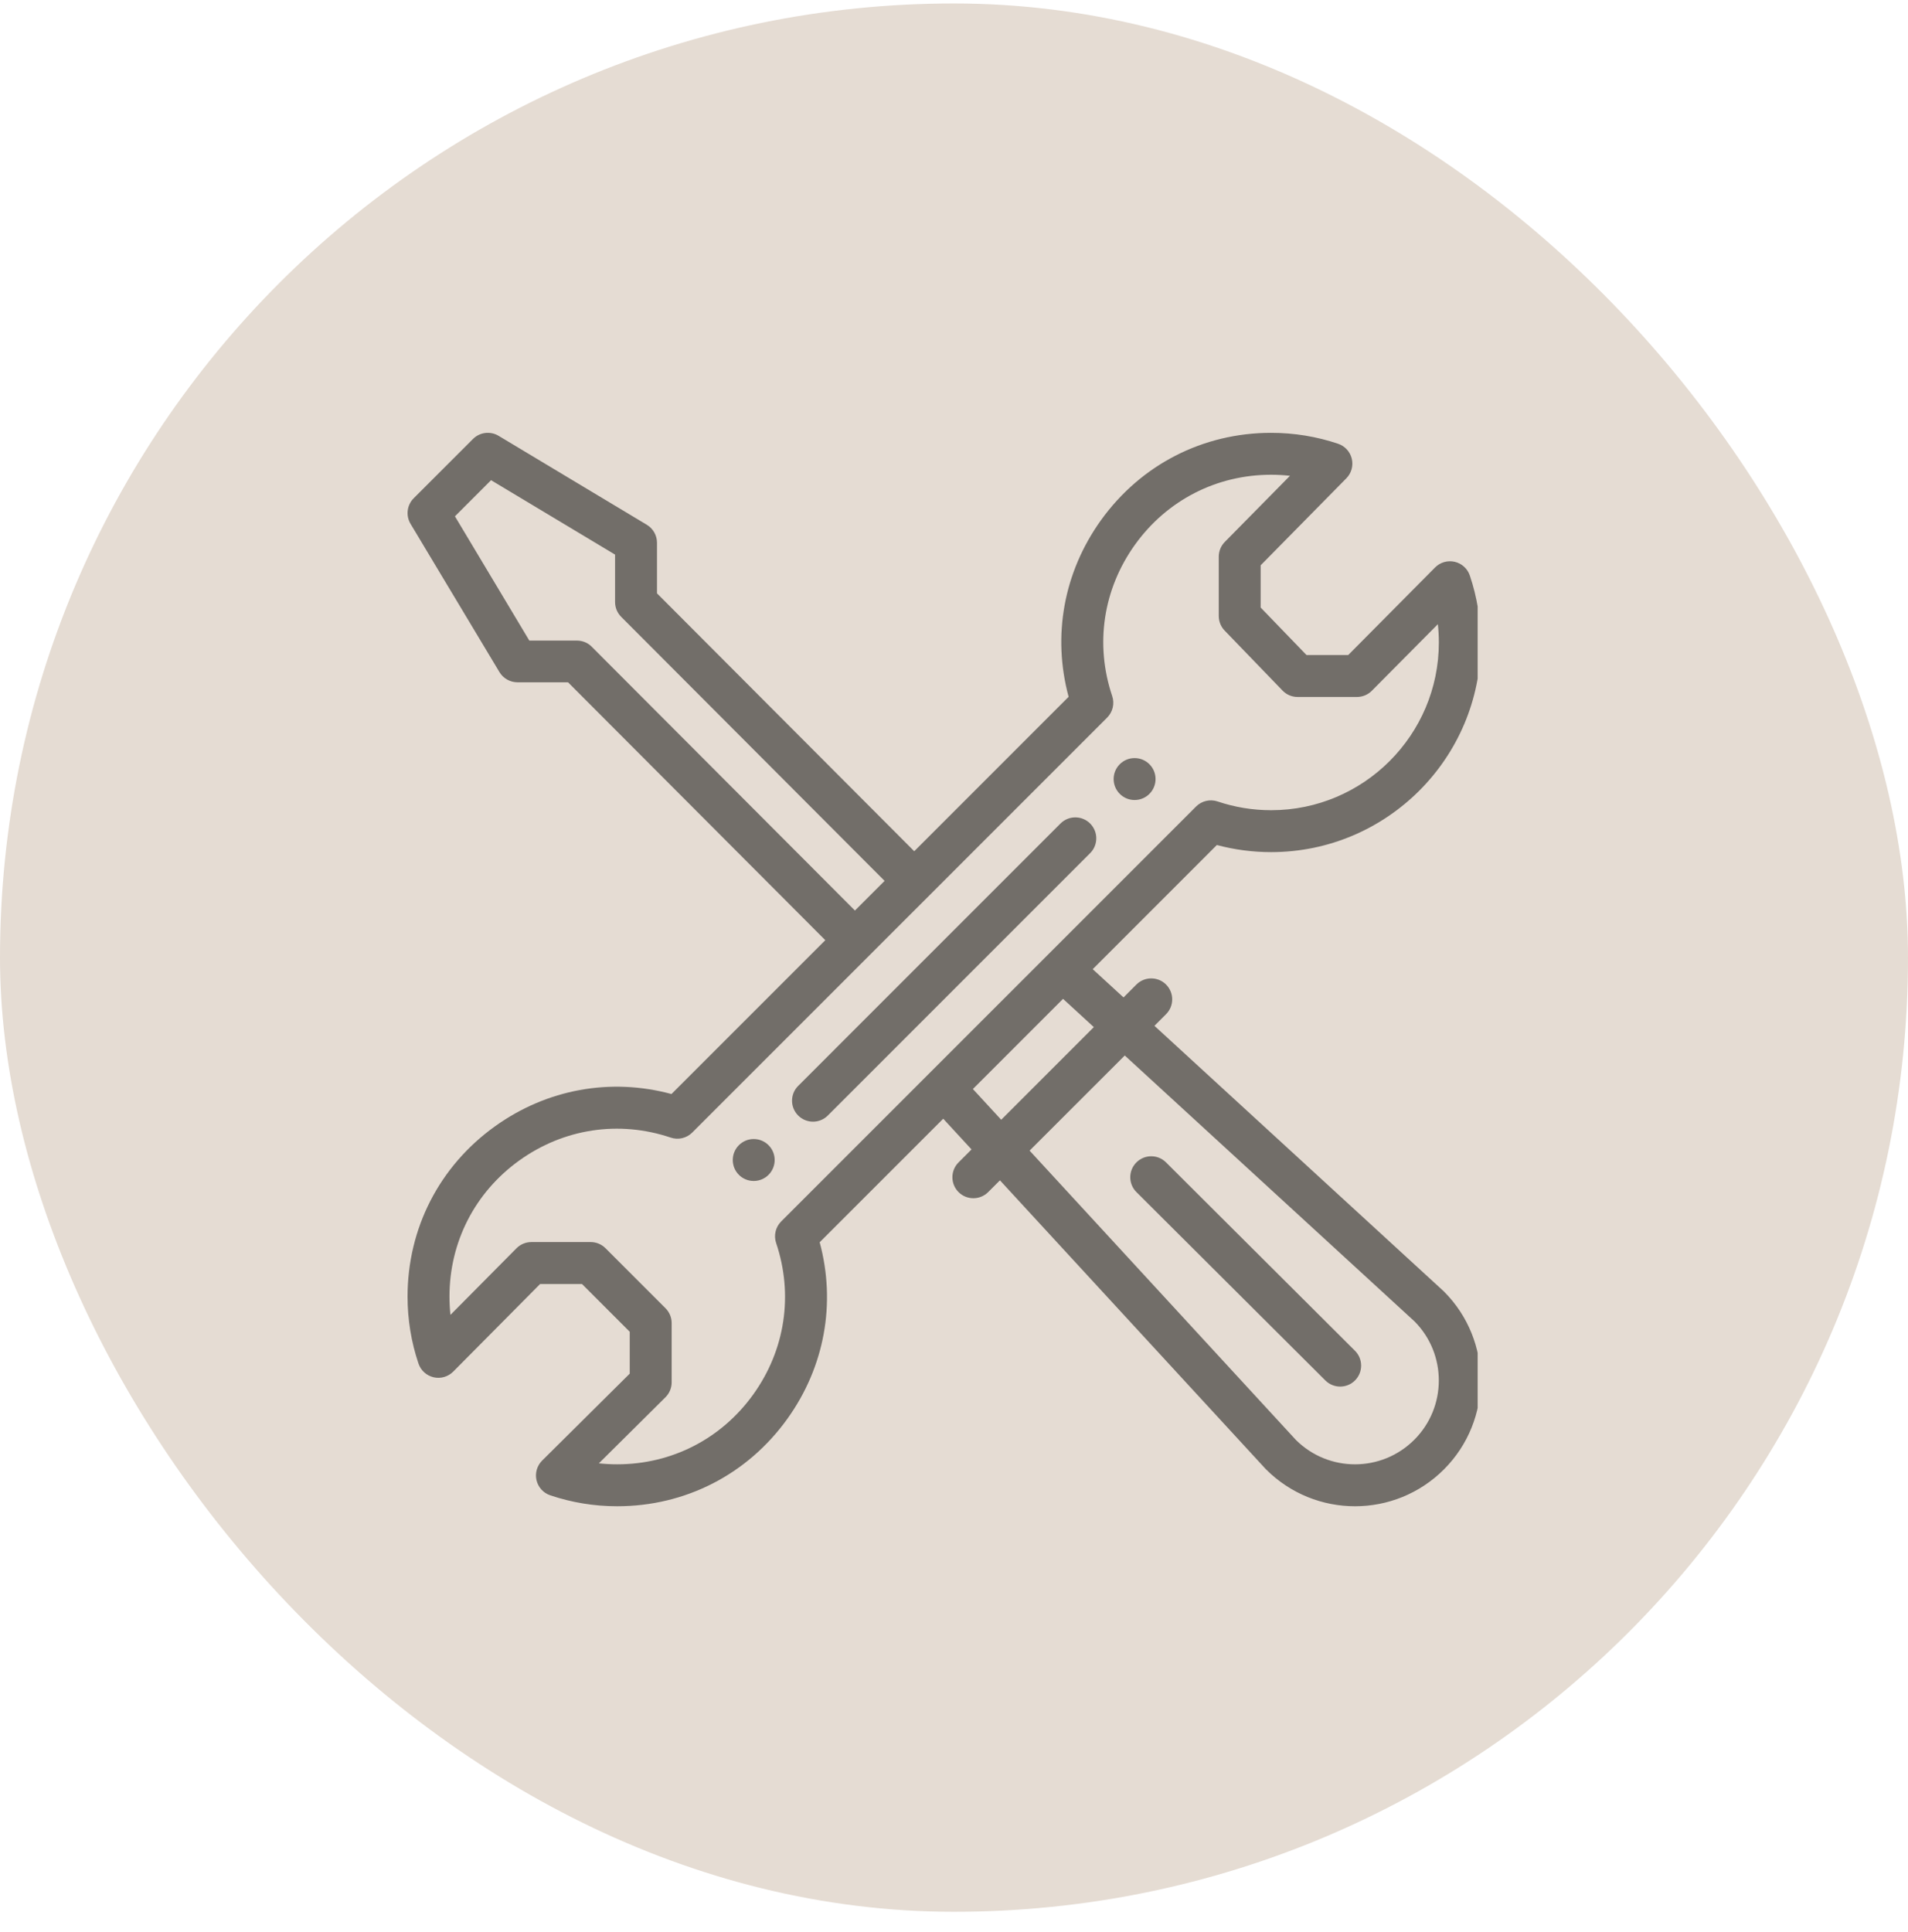 <svg xmlns="http://www.w3.org/2000/svg" width="80" height="81" viewBox="0 0 80 81" fill="none"><rect y="0.145" width="80" height="80" rx="40" fill="#E5DCD3"></rect><g clip-path="url(#clip0_3209_9177)"><path d="M47.572 31.78C47.087 31.78 46.693 32.173 46.693 32.659C46.693 33.144 47.087 33.538 47.572 33.538C48.058 33.538 48.451 33.144 48.451 32.659C48.451 32.173 48.058 31.78 47.572 31.78Z" fill="#726E69"></path><path d="M31.602 47.75C31.116 47.75 30.724 48.144 30.724 48.629C30.724 49.115 31.116 49.508 31.602 49.508C32.088 49.508 32.481 49.115 32.481 48.629C32.481 48.144 32.088 47.75 31.602 47.75Z" fill="#726E69"></path><path d="M60.995 23.552C60.698 23.483 60.386 23.572 60.172 23.788L56.528 27.461H54.781L52.858 25.469V23.698L56.45 20.052C56.663 19.837 56.749 19.527 56.679 19.232C56.609 18.937 56.392 18.7 56.105 18.603C55.202 18.299 54.258 18.145 53.298 18.145C50.435 18.145 47.835 19.48 46.163 21.807C44.598 23.986 44.115 26.656 44.806 29.211L38.333 35.685L27.547 24.874V22.753C27.547 22.444 27.385 22.158 27.12 21.999L20.905 18.27C20.559 18.062 20.117 18.117 19.832 18.402L17.346 20.887C17.061 21.173 17.007 21.615 17.214 21.961L20.942 28.176C21.101 28.441 21.387 28.602 21.696 28.603L23.817 28.603L34.604 39.414L28.154 45.863C25.599 45.172 22.928 45.655 20.748 47.221C18.422 48.892 17.088 51.492 17.088 54.355C17.088 55.315 17.242 56.259 17.546 57.161C17.643 57.45 17.884 57.668 18.18 57.737C18.477 57.806 18.788 57.716 19.003 57.5L22.646 53.828H24.403L26.404 55.829V57.585L22.732 61.229C22.516 61.443 22.426 61.755 22.495 62.051C22.564 62.348 22.782 62.588 23.07 62.685C23.972 62.989 24.917 63.144 25.877 63.144C28.739 63.144 31.339 61.809 33.01 59.483C34.576 57.304 35.059 54.633 34.368 52.077L39.548 46.898L40.735 48.186L40.19 48.731C39.847 49.074 39.847 49.63 40.19 49.974C40.533 50.317 41.09 50.317 41.433 49.974L41.926 49.481L53.059 61.573C53.067 61.582 53.076 61.591 53.084 61.599C55.144 63.659 58.482 63.66 60.543 61.599C62.598 59.543 62.598 56.197 60.543 54.141C60.534 54.132 60.525 54.123 60.515 54.115L48.404 43.004L48.891 42.516C49.235 42.173 49.235 41.617 48.891 41.273C48.548 40.93 47.992 40.93 47.648 41.273L47.108 41.814L45.816 40.629L51.021 35.424C51.761 35.622 52.524 35.722 53.298 35.722C58.144 35.722 62.087 31.78 62.087 26.934C62.087 25.973 61.932 25.029 61.628 24.127C61.531 23.838 61.291 23.62 60.995 23.552ZM24.803 27.104C24.639 26.939 24.415 26.854 24.182 26.854L22.194 26.854L19.075 21.645L20.59 20.13L25.789 23.25V25.238C25.789 25.471 25.881 25.694 26.046 25.859L37.09 36.928L35.846 38.171L24.803 27.104ZM47.16 44.248L59.312 55.397C60.67 56.768 60.666 58.99 59.3 60.356C57.93 61.726 55.714 61.73 54.339 60.368L43.17 48.236L47.16 44.248ZM45.863 43.058L41.979 46.942L40.792 45.653L44.572 41.873L45.863 43.058ZM53.298 33.965C52.529 33.965 51.773 33.841 51.052 33.598C50.735 33.492 50.386 33.574 50.15 33.81C45.743 38.216 36.249 47.71 32.753 51.206C32.517 51.443 32.435 51.792 32.542 52.108C33.272 54.278 32.923 56.592 31.582 58.458C30.246 60.318 28.166 61.386 25.877 61.386C25.62 61.386 25.364 61.372 25.11 61.345L27.902 58.575C28.068 58.41 28.162 58.185 28.162 57.951V55.465C28.162 55.231 28.069 55.008 27.904 54.843L25.388 52.327C25.223 52.162 25 52.069 24.767 52.069H22.28C22.046 52.069 21.821 52.163 21.656 52.329L18.887 55.121C18.859 54.867 18.846 54.612 18.846 54.355C18.846 52.065 19.913 49.985 21.773 48.649C23.639 47.309 25.953 46.959 28.123 47.69C28.439 47.796 28.789 47.714 29.025 47.478C29.073 47.43 46.409 30.094 46.422 30.082C46.658 29.845 46.739 29.496 46.633 29.18C45.902 27.01 46.251 24.697 47.59 22.832C48.928 20.97 51.008 19.902 53.298 19.902C53.563 19.902 53.826 19.917 54.087 19.946L51.353 22.72C51.191 22.885 51.101 23.106 51.101 23.337V25.823C51.101 26.051 51.189 26.27 51.347 26.434L53.776 28.95C53.941 29.122 54.169 29.218 54.408 29.218H56.894C57.128 29.218 57.353 29.125 57.518 28.959L60.288 26.167C60.315 26.421 60.329 26.677 60.329 26.934C60.329 30.811 57.175 33.965 53.298 33.965Z" fill="#726E69"></path><path d="M44.465 34.523L33.467 45.522C33.123 45.864 33.123 46.421 33.467 46.764C33.81 47.108 34.366 47.108 34.71 46.764L45.708 35.766C46.051 35.423 46.051 34.866 45.708 34.523C45.365 34.18 44.808 34.18 44.465 34.523Z" fill="#726E69"></path><path d="M55.571 57.871C55.915 58.213 56.471 58.213 56.814 57.869C57.157 57.525 57.156 56.968 56.812 56.626L48.89 48.729C48.547 48.386 47.99 48.387 47.647 48.731C47.304 49.075 47.305 49.631 47.649 49.974L55.571 57.871Z" fill="#726E69"></path></g><defs><clipPath id="clip0_3209_9177"><rect width="44.912" height="45" fill="white" transform="translate(17.044 18.145)"></rect></clipPath></defs></svg>